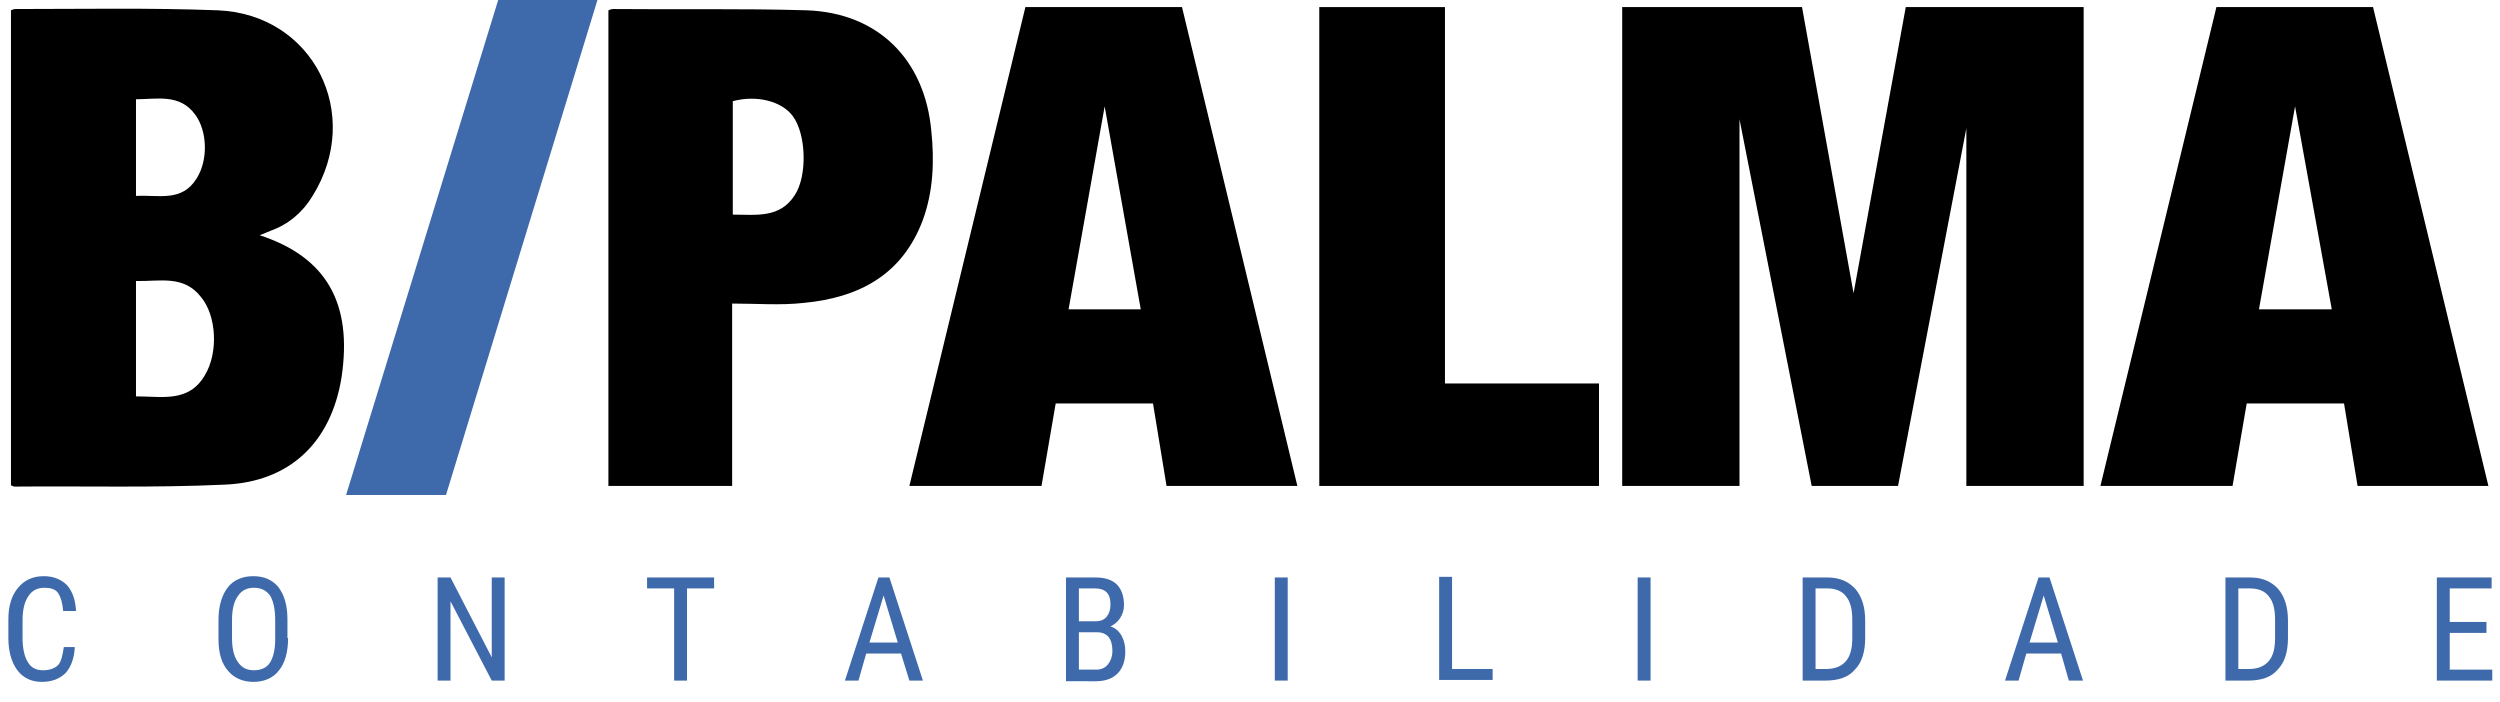 <?xml version="1.0" encoding="utf-8"?>
<!-- Generator: Adobe Illustrator 22.1.0, SVG Export Plug-In . SVG Version: 6.00 Build 0)  -->
<svg version="1.1" id="Camada_1" xmlns="http://www.w3.org/2000/svg" xmlns:xlink="http://www.w3.org/1999/xlink" x="0px" y="0px"
	 viewBox="0 0 387.9 108.9" style="enable-background:new 0 0 387.9 108.9;" xml:space="preserve">
<style type="text/css">
	.st0{fill:#3E69AB;}
</style>
<g>
	<g>
		<path d="M144.5,20.3c-1-11-8.2-18.3-19.3-18.7c-10-0.3-20-0.1-30-0.2c-0.3,0-0.6,0.1-0.8,0.2v73.8h19.2V47.1
			c3.9,0,7.5,0.3,11.1-0.1c8.5-0.8,15.3-4.3,18.5-12.9C144.8,29.7,145,25,144.5,20.3z M123.3,30.3c-2.3,3.6-6,3-9.6,3V15.7
			c3.7-1,7.6,0,9.3,2.3C125.1,20.8,125.3,27.3,123.3,30.3z"/>
		<polygon points="248.1,59.5 248.1,75.4 204.7,75.4 204.7,1.1 224.2,1.1 224.2,59.5 		"/>
		<polygon points="323.3,1.1 323.3,75.4 305.1,75.4 305.1,19.9 294.5,75.4 281.1,75.4 269.9,18.5 269.9,75.4 251.7,75.4 251.7,1.1 
			279.6,1.1 287.6,45.5 295.7,1.1 		"/>
		<path d="M183.4,1.1h-24.3l-18,74.3h20.5l2.2-12.8h15.1l2.1,12.8h20.3L183.4,1.1z M165.8,48l5.6-31.5L177,48H165.8z"/>
		<path d="M368.2,1.1h-24.3l-18,74.3h20.5l2.2-12.8h15.1l2.1,12.8h20.3L368.2,1.1z M350.5,48l5.6-31.5l5.7,31.5H350.5z"/>
		<path d="M40.3,36.5c0.7-0.3,1.2-0.5,1.7-0.7c2.8-1,5-2.9,6.5-5.4c7.9-12.7,0.1-28.2-14.7-28.8C23.3,1.2,12.9,1.4,2.4,1.4
			c-0.2,0-0.5,0.1-0.7,0.2v73.7c0.2,0.1,0.4,0.2,0.6,0.2c10.8-0.1,21.7,0.2,32.5-0.3c10.2-0.4,16.6-6.6,18.2-16.7
			C54.7,47.1,50.7,39.9,40.3,36.5z M21.1,15.4c3.3,0,6.8-0.9,9.2,2.4c1.9,2.6,2,7.1,0.2,9.9c-2.3,3.7-5.9,2.5-9.4,2.7V15.4z
			 M31.8,58.2c-2.5,4.3-6.6,3.3-10.7,3.3V43.6c3.6,0.1,7.4-1,10.1,2.5C33.6,49,33.9,54.7,31.8,58.2z"/>
	</g>
	<polygon class="st0" points="92.7,0 69.2,76.8 53.7,76.8 77.3,0 	"/>
	<g>
		<path class="st0" d="M11.6,100.5c-0.1,1.7-0.6,3-1.4,3.9c-0.9,0.9-2.1,1.4-3.7,1.4c-1.6,0-2.9-0.6-3.8-1.8c-0.9-1.2-1.4-2.9-1.4-5
			v-2.9c0-2.1,0.5-3.7,1.5-4.9c1-1.2,2.3-1.8,4-1.8c1.5,0,2.7,0.5,3.6,1.4c0.8,0.9,1.3,2.2,1.4,4h-2c-0.1-1.3-0.4-2.2-0.8-2.8
			s-1.2-0.8-2.1-0.8c-1.1,0-1.9,0.4-2.5,1.3c-0.6,0.9-0.9,2.1-0.9,3.8V99c0,1.6,0.3,2.9,0.8,3.7c0.5,0.9,1.3,1.3,2.4,1.3
			c1,0,1.8-0.3,2.3-0.8c0.5-0.5,0.7-1.5,0.9-2.8H11.6z"/>
		<path class="st0" d="M44.7,99c0,2.2-0.5,3.9-1.4,5c-0.9,1.2-2.3,1.8-4,1.8c-1.6,0-3-0.6-3.9-1.7c-1-1.1-1.5-2.8-1.5-4.9v-3
			c0-2.1,0.5-3.8,1.4-5c0.9-1.2,2.3-1.8,4-1.8c1.7,0,3,0.6,3.9,1.7c0.9,1.2,1.4,2.8,1.4,5V99z M42.7,96.2c0-1.7-0.3-3-0.8-3.8
			c-0.6-0.8-1.4-1.2-2.5-1.2c-1.1,0-1.9,0.4-2.5,1.3c-0.6,0.8-0.9,2.1-0.9,3.7V99c0,1.6,0.3,2.9,0.9,3.7c0.6,0.9,1.4,1.3,2.5,1.3
			c1.1,0,2-0.4,2.5-1.2c0.5-0.8,0.8-2,0.8-3.6V96.2z"/>
		<path class="st0" d="M78.3,105.6h-2l-6.4-12.3v12.3h-2v-16h2l6.4,12.4V89.6h2V105.6z"/>
		<path class="st0" d="M110.8,91.3h-4.2v14.3h-2V91.3h-4.2v-1.7h10.4V91.3z"/>
		<path class="st0" d="M139.8,101.4h-5.4l-1.2,4.2h-2.1l5.2-16h1.7l5.2,16h-2.1L139.8,101.4z M134.9,99.7h4.4l-2.2-7.3L134.9,99.7z"
			/>
		<path class="st0" d="M165.4,105.6v-16h4.6c1.5,0,2.6,0.4,3.3,1.1c0.7,0.7,1.1,1.8,1.1,3.2c0,0.7-0.2,1.4-0.6,2
			c-0.4,0.6-0.9,1-1.5,1.3c0.7,0.2,1.3,0.7,1.7,1.4c0.4,0.7,0.6,1.5,0.6,2.5c0,1.4-0.4,2.6-1.2,3.4c-0.8,0.8-1.9,1.2-3.4,1.2H165.4z
			 M167.4,96.4h2.6c0.7,0,1.3-0.2,1.7-0.7c0.4-0.5,0.6-1.1,0.6-1.9c0-0.9-0.2-1.5-0.6-1.9c-0.4-0.4-1-0.6-1.8-0.6h-2.5V96.4z
			 M167.4,98.1v5.8h2.7c0.8,0,1.4-0.3,1.8-0.8c0.4-0.5,0.7-1.2,0.7-2.1c0-1.9-0.8-2.9-2.4-2.9H167.4z"/>
		<path class="st0" d="M199.8,105.6h-2v-16h2V105.6z"/>
		<path class="st0" d="M225.3,103.8h6.3v1.7h-8.3v-16h2V103.8z"/>
		<path class="st0" d="M256.1,105.6h-2v-16h2V105.6z"/>
		<path class="st0" d="M279.7,105.6v-16h3.8c1.9,0,3.3,0.6,4.4,1.8c1,1.2,1.5,2.8,1.5,4.9v2.7c0,2.1-0.5,3.8-1.6,4.9
			c-1,1.2-2.6,1.7-4.6,1.7H279.7z M281.7,91.3v12.5h1.6c1.4,0,2.4-0.4,3.1-1.2c0.7-0.8,1-2,1-3.6v-2.8c0-1.7-0.3-2.9-1-3.7
			c-0.6-0.8-1.6-1.2-2.9-1.2H281.7z"/>
		<path class="st0" d="M319.8,101.4h-5.4l-1.2,4.2h-2.1l5.2-16h1.7l5.2,16H321L319.8,101.4z M314.9,99.7h4.4l-2.2-7.3L314.9,99.7z"
			/>
		<path class="st0" d="M345.3,105.6v-16h3.8c1.9,0,3.3,0.6,4.4,1.8c1,1.2,1.5,2.8,1.5,4.9v2.7c0,2.1-0.5,3.8-1.6,4.9
			c-1,1.2-2.6,1.7-4.6,1.7H345.3z M347.3,91.3v12.5h1.6c1.4,0,2.4-0.4,3.1-1.2c0.7-0.8,1-2,1-3.6v-2.8c0-1.7-0.3-2.9-1-3.7
			c-0.6-0.8-1.6-1.2-2.9-1.2H347.3z"/>
		<path class="st0" d="M385.8,98.2h-5.7v5.7h6.6v1.7h-8.6v-16h8.5v1.7h-6.5v5.2h5.7V98.2z"/>
	</g>
</g>
</svg>
